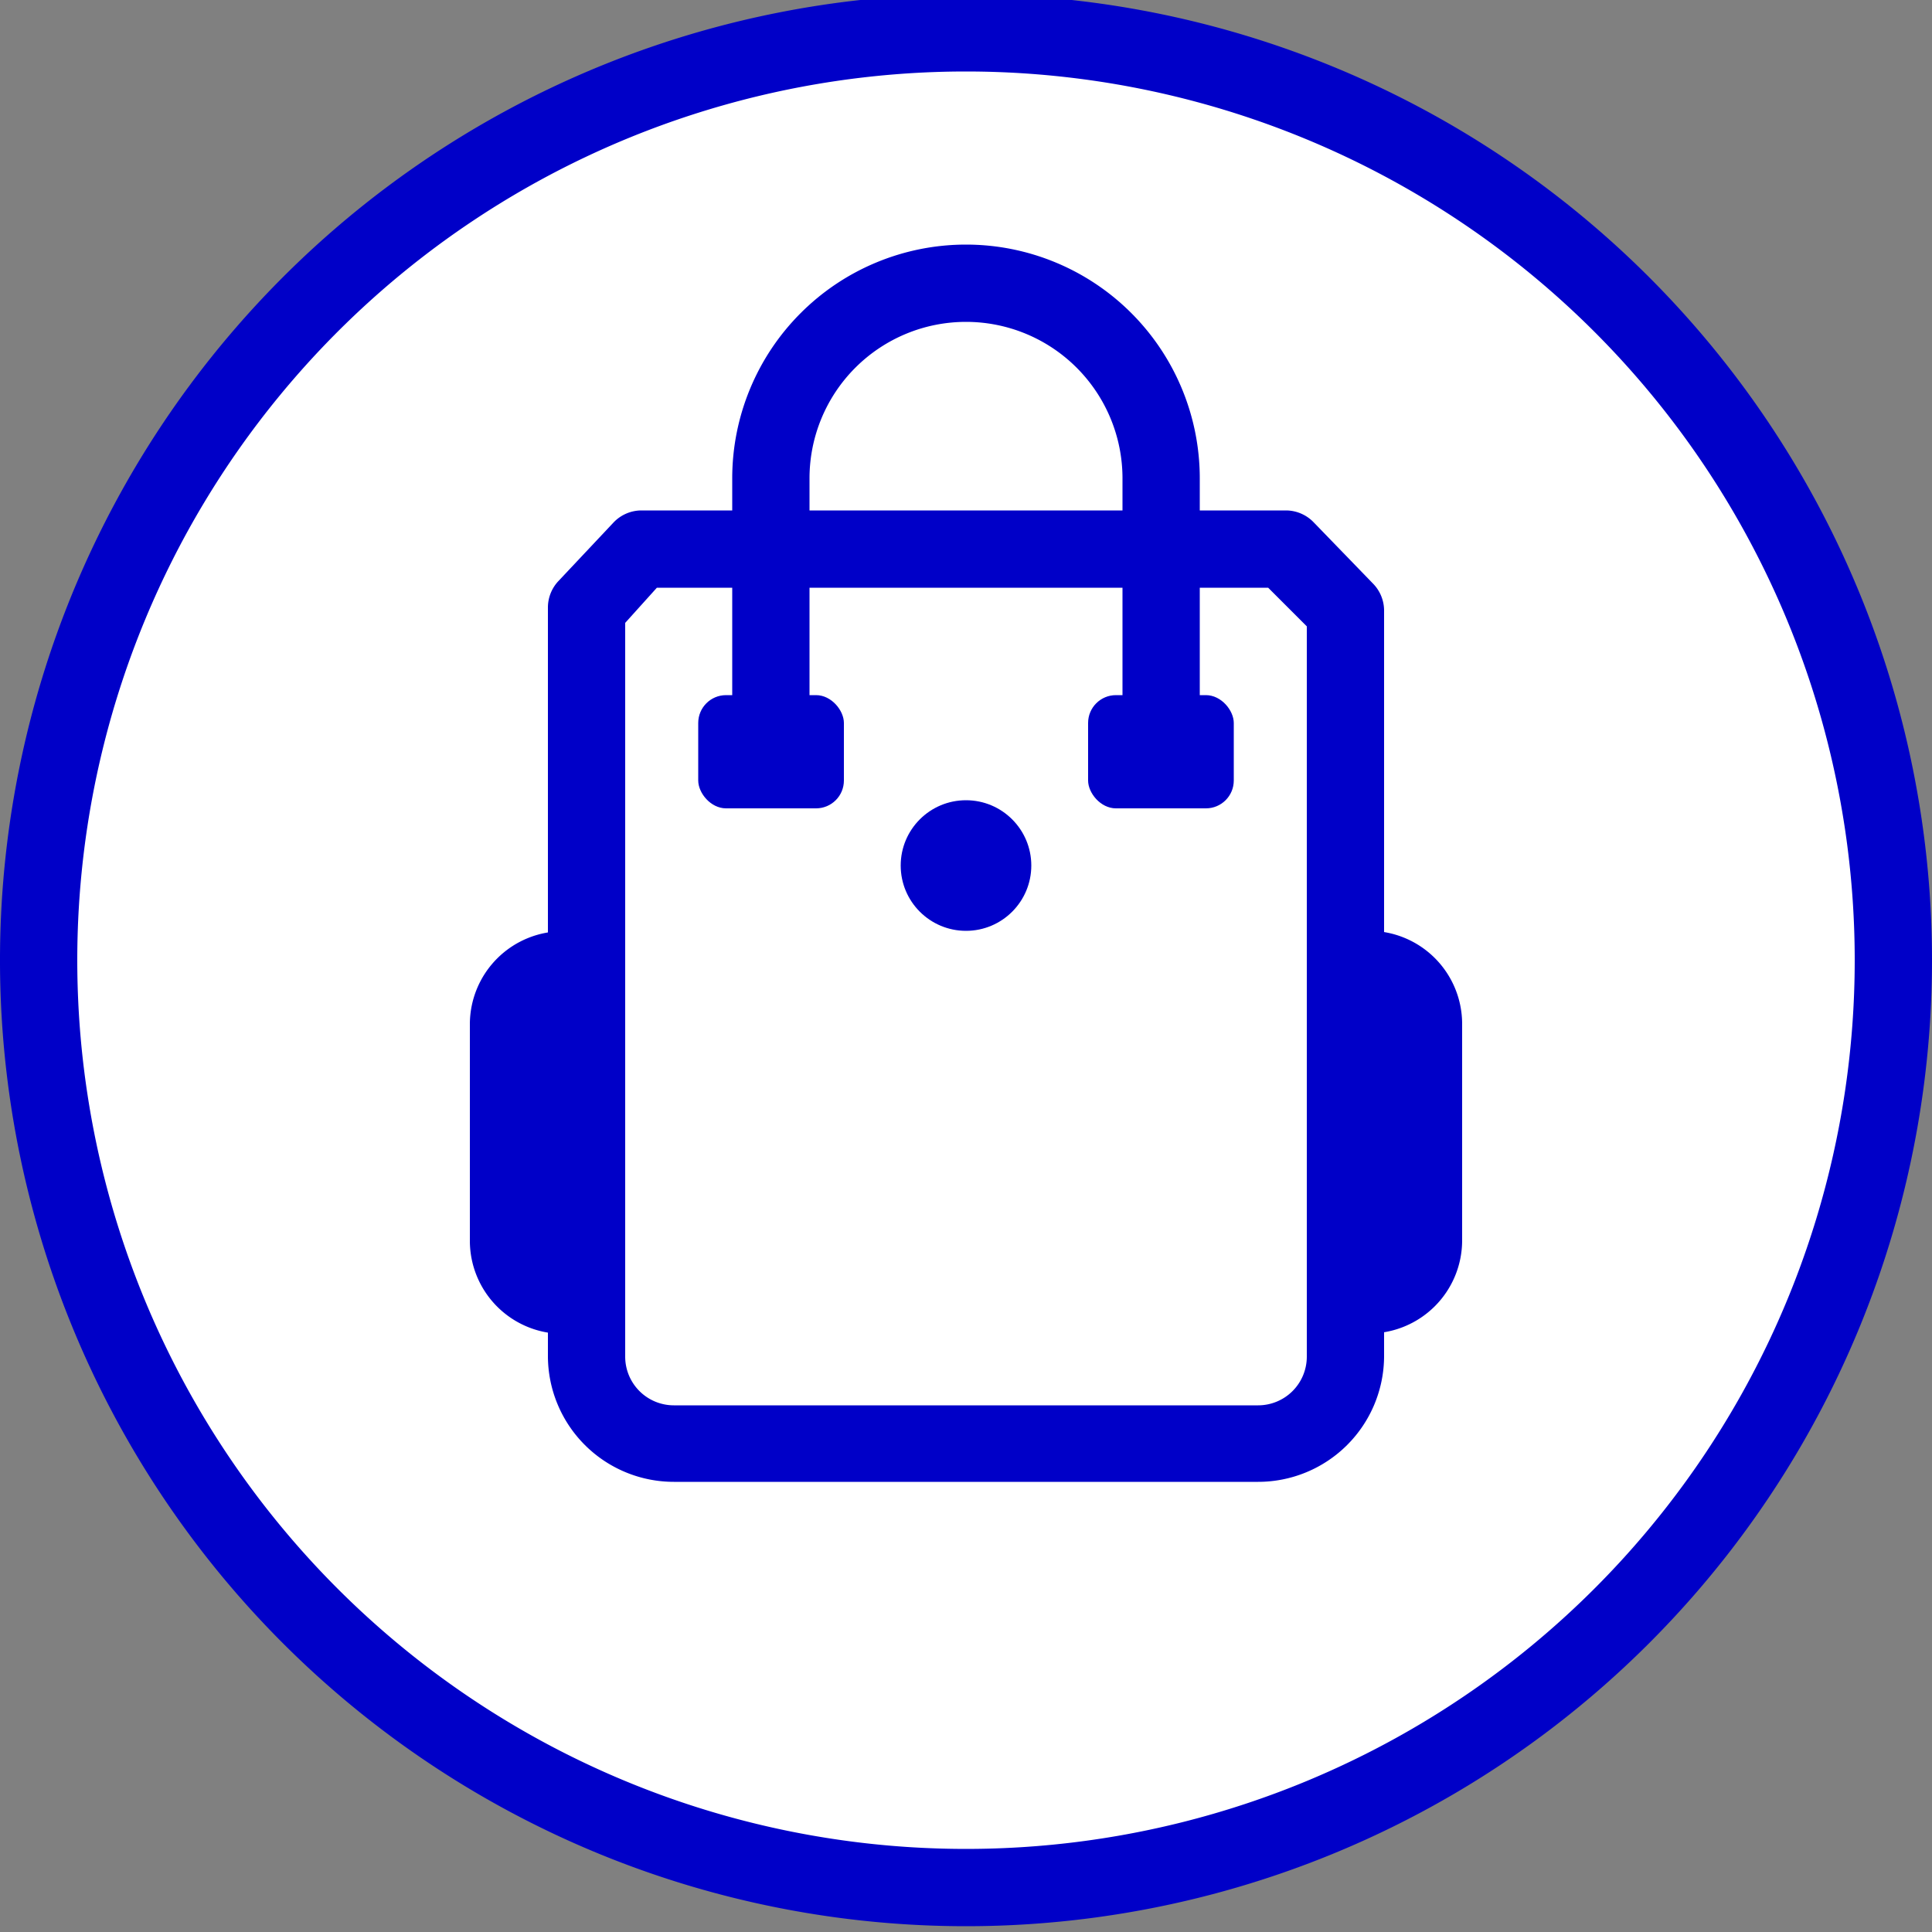 <svg id="Calque_1" data-name="Calque 1" xmlns="http://www.w3.org/2000/svg" viewBox="0 0 50 50"><rect x="0" y="0" width="50" height="50" fill="#808080" stroke="none"/><defs><style>.cls-1{fill:#fff;}.cls-2{fill:#0000c8;}</style></defs><circle class="cls-1" cx="25" cy="24.85" r="23.93"/><path class="cls-2" d="M25,49.85a25,25,0,1,1,25-25A25,25,0,0,1,25,49.85Zm0-48a23,23,0,1,0,23,23A23,23,0,0,0,25,1.85Z"/><path class="cls-2" d="M35.43,24.09h0a2.41,2.41,0,0,1,2.41,2.41v5.6a2.41,2.41,0,0,1-2.41,2.41h0a0,0,0,0,1,0,0V24.09A0,0,0,0,1,35.43,24.09Z"/><path class="cls-2" d="M12.16,24.09h0a2.41,2.41,0,0,1,2.41,2.41v5.6a2.41,2.41,0,0,1-2.41,2.41h0a0,0,0,0,1,0,0V24.09A0,0,0,0,1,12.16,24.09Z" transform="translate(26.73 58.61) rotate(-180)"/><path class="cls-2" d="M32.56,38.35H17.44a3.26,3.26,0,0,1-3.26-3.25V15.72a1,1,0,0,1,.27-.68l1.43-1.52a1,1,0,0,1,.72-.31H33.28a1,1,0,0,1,.72.31l1.54,1.59a1,1,0,0,1,.28.7V35.1A3.26,3.26,0,0,1,32.56,38.35ZM16.18,16.12v19a1.26,1.26,0,0,0,1.26,1.25H32.56a1.26,1.26,0,0,0,1.26-1.25V16.21l-1-1H17Z"/><path class="cls-2" d="M30.05,20a1,1,0,0,1-1-1V12.38a4.05,4.05,0,1,0-8.1,0V19a1,1,0,0,1-2,0V12.38a6.05,6.05,0,1,1,12.1,0V19A1,1,0,0,1,30.05,20Z"/><rect class="cls-2" x="18.07" y="17.99" width="3.77" height="2.93" rx="0.72"/><rect class="cls-2" x="28.16" y="17.99" width="3.77" height="2.93" rx="0.72"/><circle class="cls-2" cx="25" cy="22.4" r="1.69"/></svg>